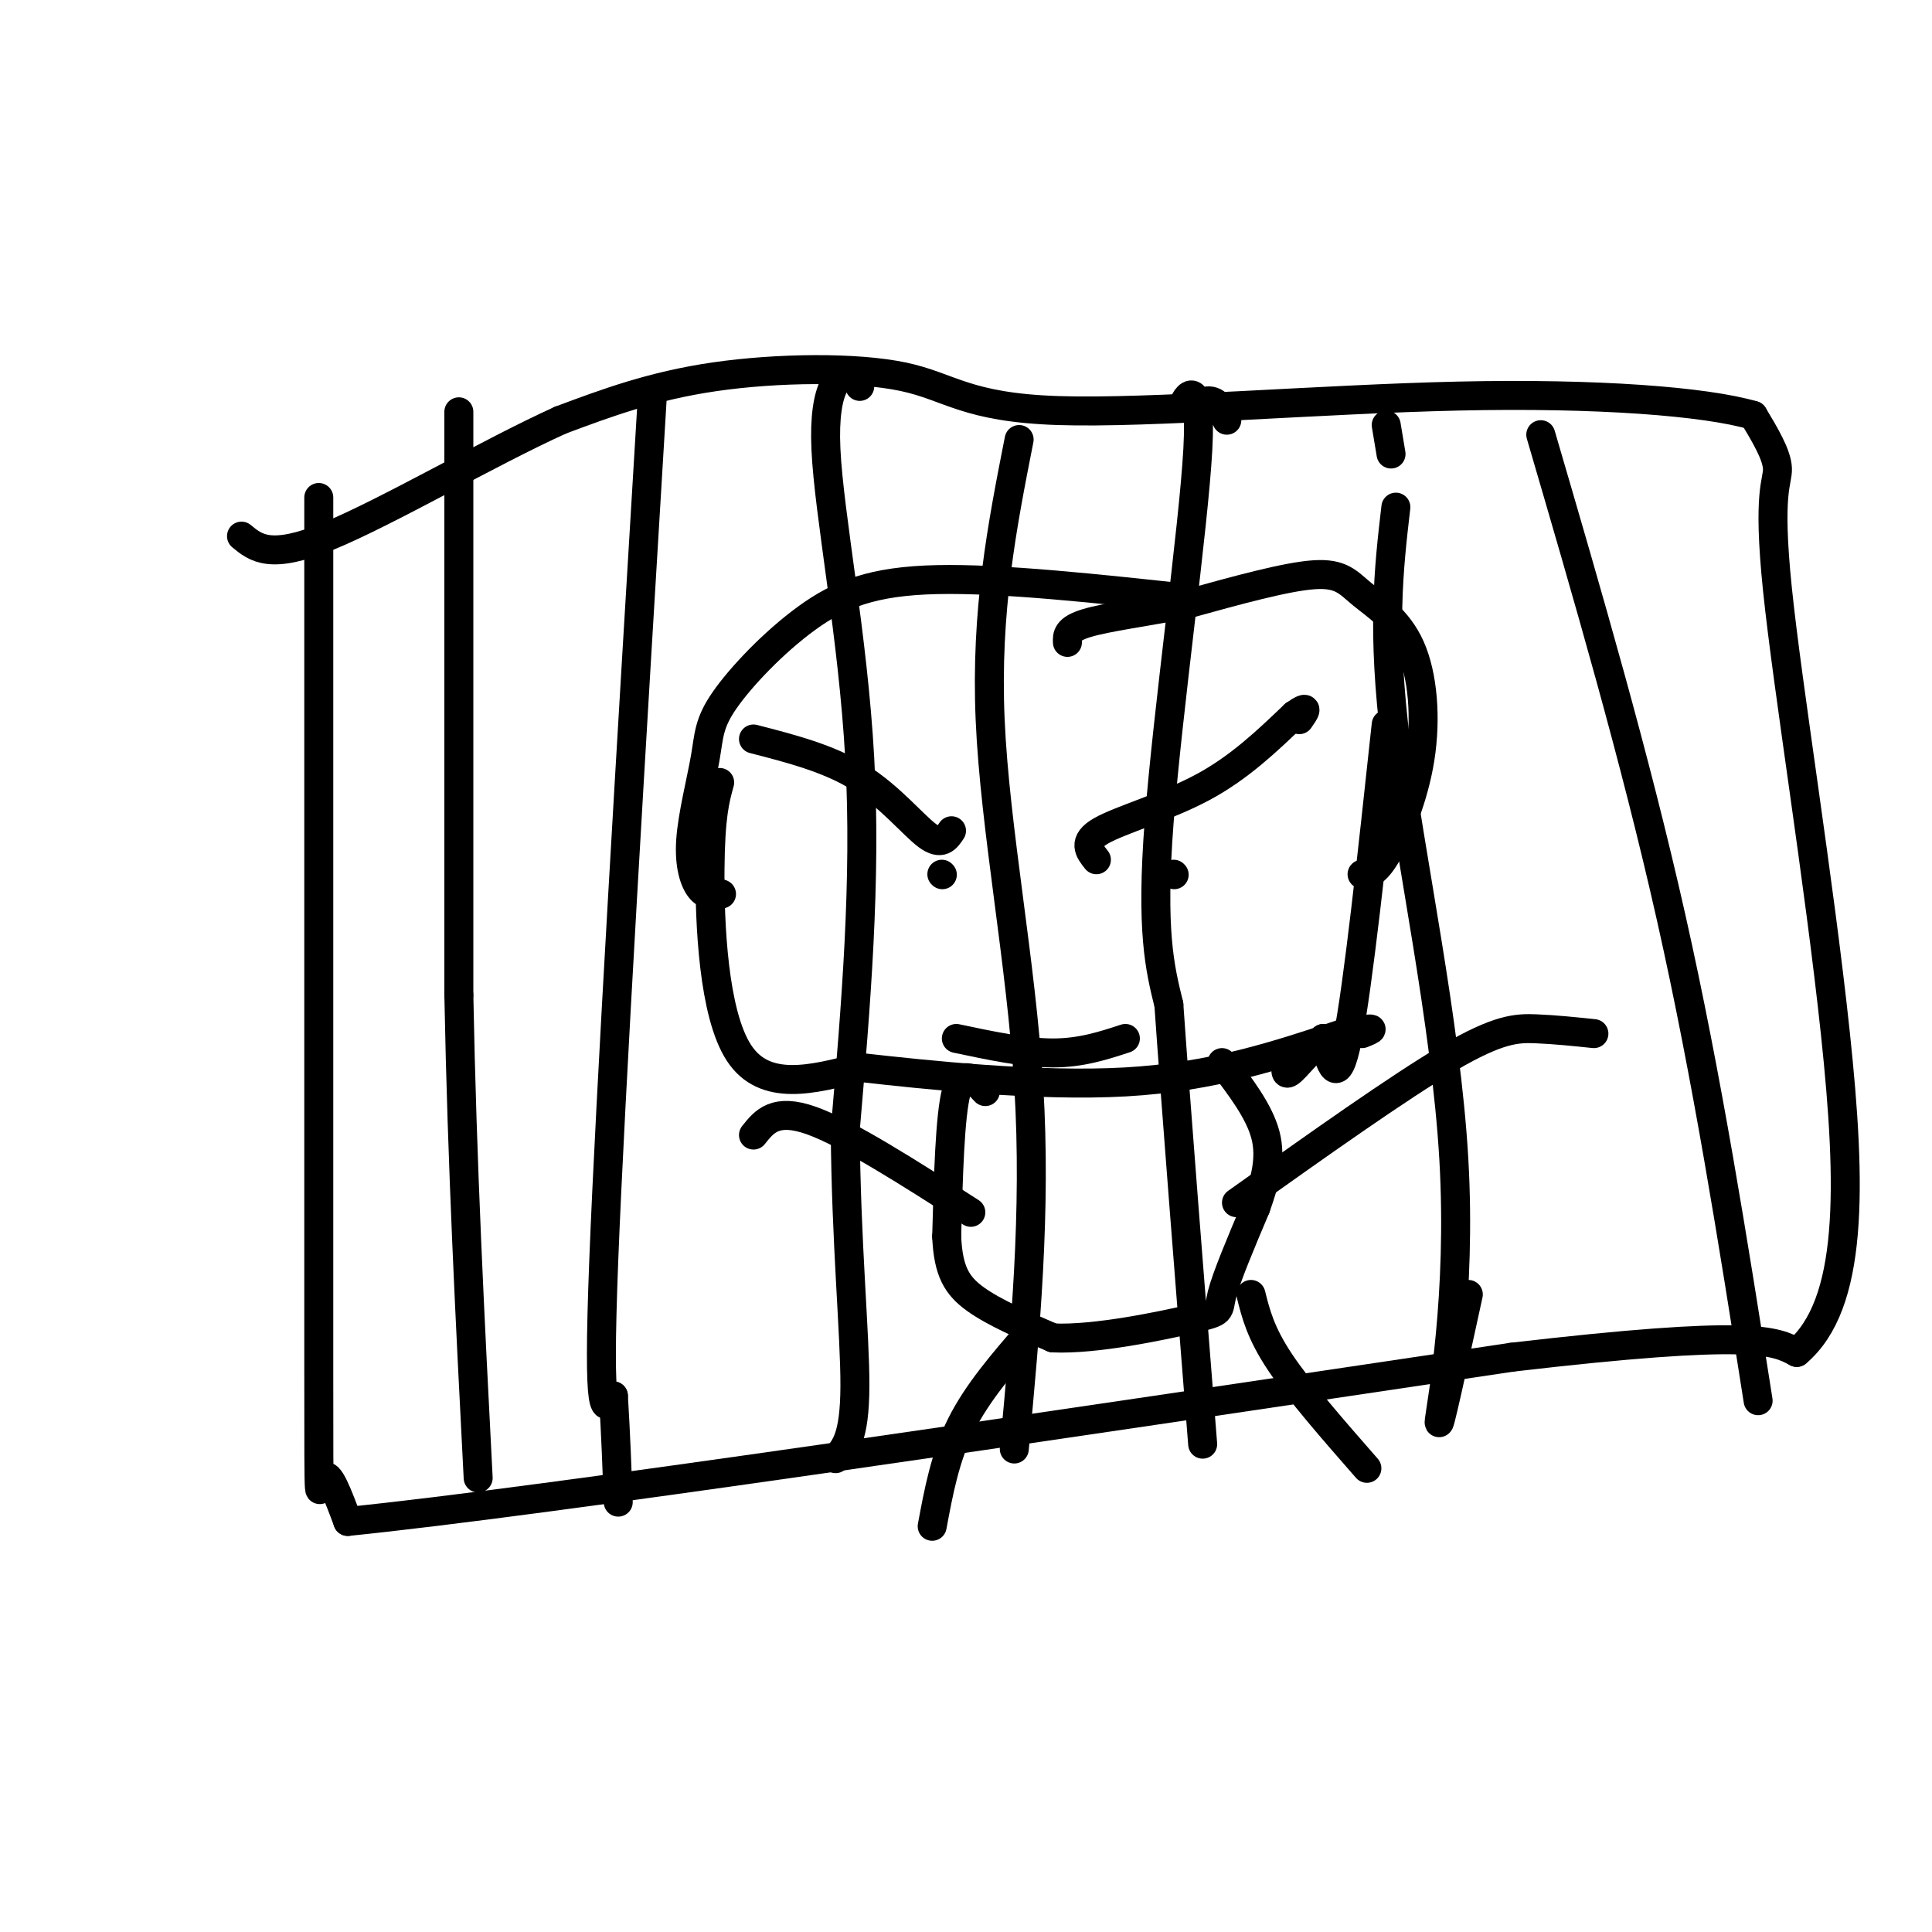 <svg viewBox='0 0 400 400' version='1.1' xmlns='http://www.w3.org/2000/svg' xmlns:xlink='http://www.w3.org/1999/xlink'><g fill='none' stroke='#000000' stroke-width='6' stroke-linecap='round' stroke-linejoin='round'><path d='M66,103c0.000,74.178 0.000,148.356 0,181c0.000,32.644 0.000,23.756 1,22c1.000,-1.756 3.000,3.622 5,9'/><path d='M72,315c41.000,-4.167 141.000,-19.083 241,-34'/><path d='M313,281c50.000,-5.833 54.500,-3.417 59,-1'/><path d='M372,280c11.683,-9.890 11.389,-34.115 8,-66c-3.389,-31.885 -9.874,-71.431 -12,-92c-2.126,-20.569 0.107,-22.163 0,-25c-0.107,-2.837 -2.553,-6.919 -5,-11'/><path d='M363,86c-9.933,-2.896 -32.267,-4.635 -61,-4c-28.733,0.635 -63.867,3.644 -83,3c-19.133,-0.644 -22.267,-4.943 -32,-7c-9.733,-2.057 -26.067,-1.874 -39,0c-12.933,1.874 -22.467,5.437 -32,9'/><path d='M116,87c-14.844,6.733 -35.956,19.067 -48,24c-12.044,4.933 -15.022,2.467 -18,0'/><path d='M135,83c-4.333,71.833 -8.667,143.667 -10,178c-1.333,34.333 0.333,31.167 2,28'/><path d='M127,289c0.500,8.333 0.750,15.167 1,22'/><path d='M211,91c-3.489,17.711 -6.978,35.422 -6,58c0.978,22.578 6.422,50.022 8,76c1.578,25.978 -0.711,50.489 -3,75'/><path d='M289,105c-1.482,12.744 -2.964,25.488 0,49c2.964,23.512 10.375,57.792 12,86c1.625,28.208 -2.536,50.345 -3,54c-0.464,3.655 2.768,-11.173 6,-26'/><path d='M319,90c9.750,33.333 19.500,66.667 27,100c7.500,33.333 12.750,66.667 18,100'/><path d='M287,88c0.000,0.000 1.000,6.000 1,6'/><path d='M254,87c-0.967,-2.085 -1.933,-4.169 -4,-4c-2.067,0.169 -5.234,2.592 -5,1c0.234,-1.592 3.871,-7.198 3,9c-0.871,16.198 -6.249,54.199 -8,77c-1.751,22.801 0.124,30.400 2,38'/><path d='M242,208c1.500,21.500 4.250,56.250 7,91'/><path d='M178,80c-0.054,-1.631 -0.107,-3.262 -2,-3c-1.893,0.262 -5.625,2.417 -5,16c0.625,13.583 5.607,38.595 7,64c1.393,25.405 -0.804,51.202 -3,77'/><path d='M175,234c0.156,23.089 2.044,42.311 2,53c-0.044,10.689 -2.022,12.844 -4,15'/><path d='M95,98c0.000,-10.500 0.000,-21.000 0,-3c0.000,18.000 0.000,64.500 0,111'/><path d='M95,206c0.667,35.167 2.333,67.583 4,100'/><path d='M247,124c-19.833,-2.147 -39.667,-4.294 -53,-4c-13.333,0.294 -20.167,3.028 -27,8c-6.833,4.972 -13.665,12.180 -17,17c-3.335,4.820 -3.172,7.251 -4,12c-0.828,4.749 -2.646,11.817 -3,17c-0.354,5.183 0.756,8.481 2,10c1.244,1.519 2.622,1.260 4,1'/><path d='M149,185c0.667,0.167 0.333,0.083 0,0'/><path d='M149,162c-0.956,3.444 -1.911,6.889 -2,18c-0.089,11.111 0.689,29.889 6,38c5.311,8.111 15.156,5.556 25,3'/><path d='M178,221c14.111,1.578 36.889,4.022 55,3c18.111,-1.022 31.556,-5.511 45,-10'/><path d='M278,214c8.167,-1.667 6.083,-0.833 4,0'/><path d='M282,181c1.331,-0.045 2.662,-0.091 5,-4c2.338,-3.909 5.685,-11.683 7,-20c1.315,-8.317 0.600,-17.178 -2,-23c-2.600,-5.822 -7.085,-8.606 -10,-11c-2.915,-2.394 -4.262,-4.398 -10,-4c-5.738,0.398 -15.869,3.199 -26,6'/><path d='M246,125c-8.533,1.644 -16.867,2.756 -21,4c-4.133,1.244 -4.067,2.622 -4,4'/><path d='M156,153c7.844,2.022 15.689,4.044 22,8c6.311,3.956 11.089,9.844 14,12c2.911,2.156 3.956,0.578 5,-1'/><path d='M227,178c-1.489,-1.867 -2.978,-3.733 1,-6c3.978,-2.267 13.422,-4.933 21,-9c7.578,-4.067 13.289,-9.533 19,-15'/><path d='M268,148c3.333,-2.333 2.167,-0.667 1,1'/><path d='M287,150c-2.917,27.083 -5.833,54.167 -8,65c-2.167,10.833 -3.583,5.417 -5,0'/><path d='M274,215c-2.333,1.733 -5.667,6.067 -7,7c-1.333,0.933 -0.667,-1.533 0,-4'/><path d='M195,181c0.000,0.000 0.100,0.100 0.1,0.1'/><path d='M198,215c7.083,1.500 14.167,3.000 20,3c5.833,0.000 10.417,-1.500 15,-3'/><path d='M243,181c0.000,0.000 0.100,0.100 0.1,0.1'/><path d='M204,226c-2.333,-2.500 -4.667,-5.000 -6,0c-1.333,5.000 -1.667,17.500 -2,30'/><path d='M196,256c0.311,7.200 2.089,10.200 6,13c3.911,2.800 9.956,5.400 16,8'/><path d='M218,277c8.762,0.417 22.667,-2.542 29,-4c6.333,-1.458 5.095,-1.417 6,-5c0.905,-3.583 3.952,-10.792 7,-18'/><path d='M260,250c1.933,-5.467 3.267,-10.133 2,-15c-1.267,-4.867 -5.133,-9.933 -9,-15'/><path d='M256,249c16.844,-11.978 33.689,-23.956 44,-30c10.311,-6.044 14.089,-6.156 18,-6c3.911,0.156 7.956,0.578 12,1'/><path d='M156,235c2.250,-2.833 4.500,-5.667 12,-3c7.500,2.667 20.250,10.833 33,19'/><path d='M213,276c-5.333,6.167 -10.667,12.333 -14,19c-3.333,6.667 -4.667,13.833 -6,21'/><path d='M259,268c1.000,4.000 2.000,8.000 6,14c4.000,6.000 11.000,14.000 18,22'/></g>
</svg>